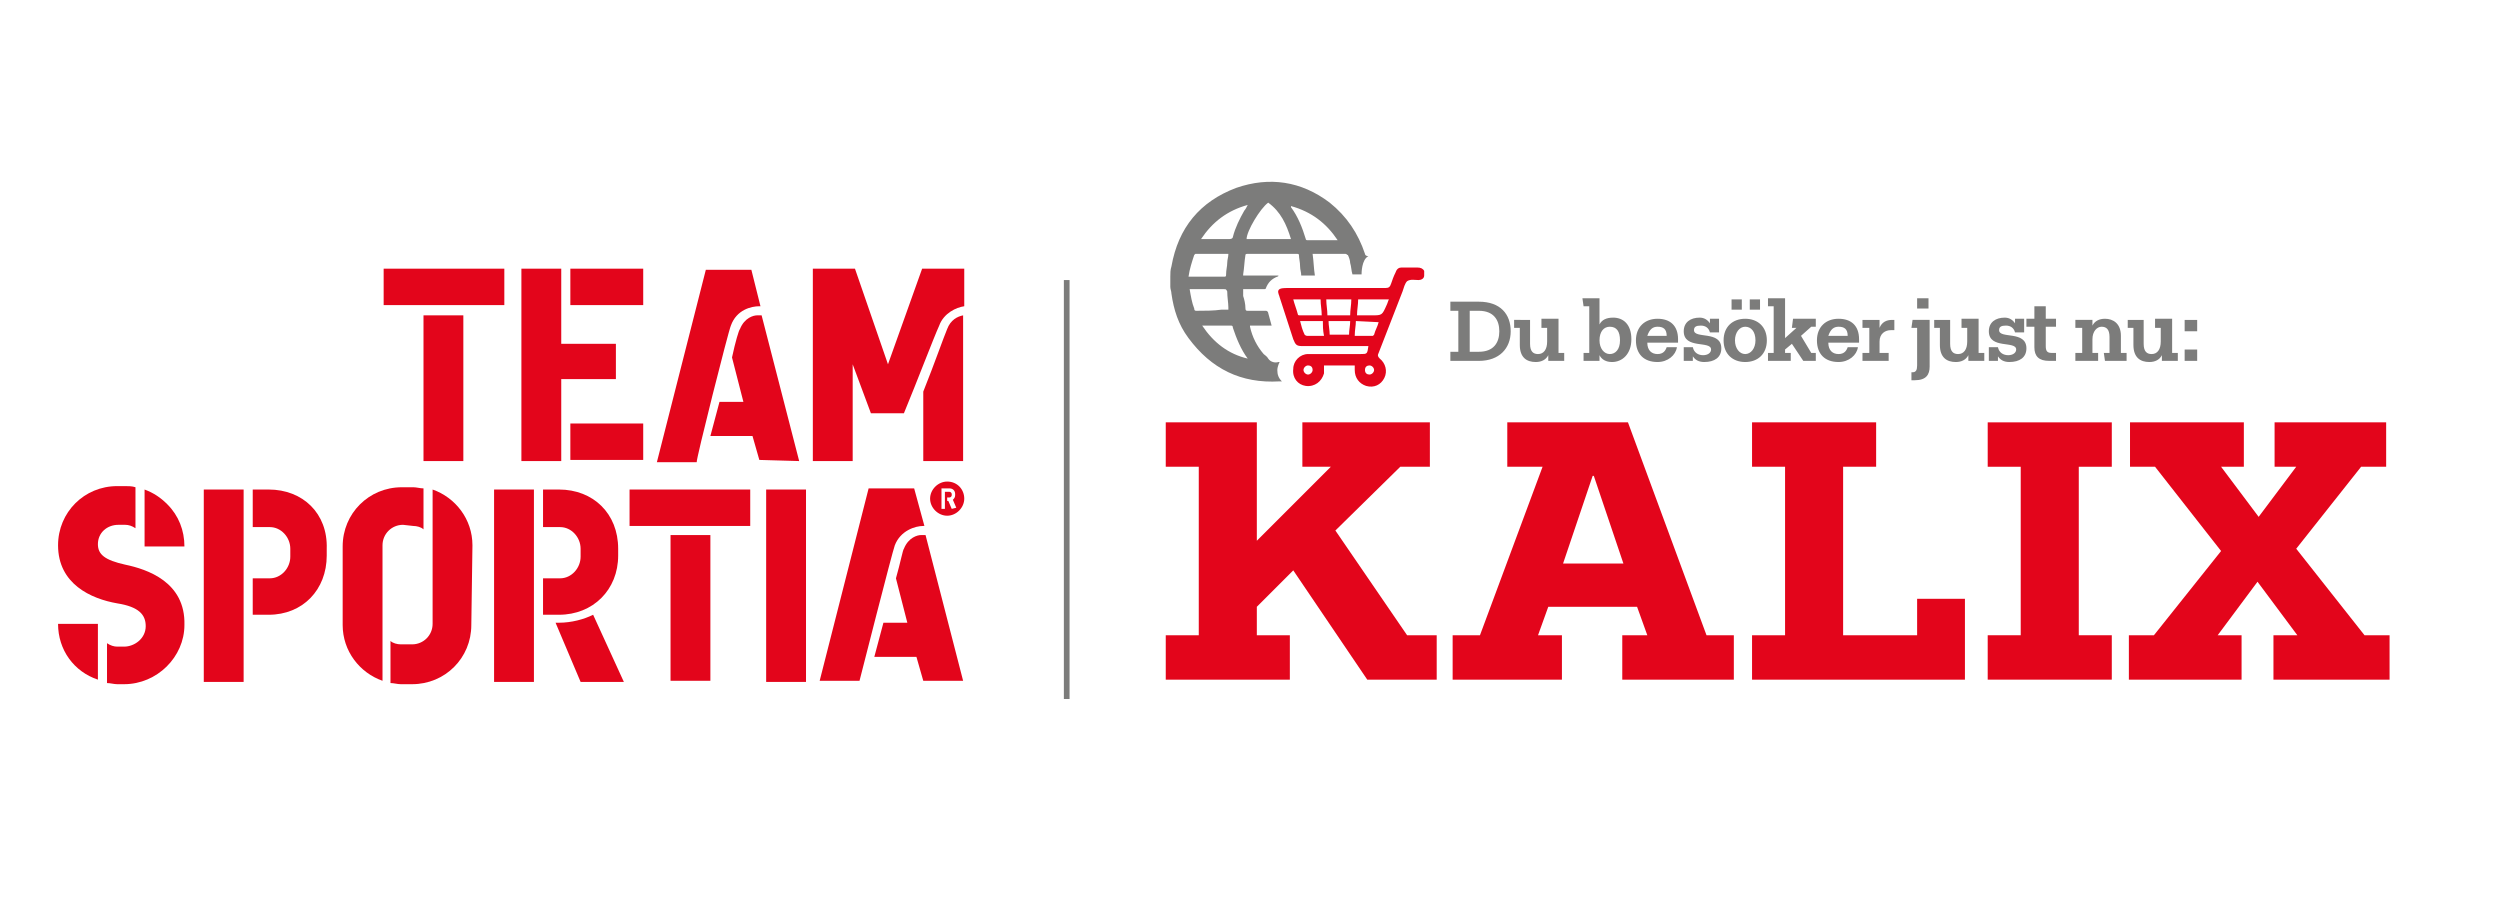 <?xml version="1.0" encoding="utf-8"?>
<!-- Generator: Adobe Illustrator 28.1.0, SVG Export Plug-In . SVG Version: 6.00 Build 0)  -->
<svg version="1.1" id="Lager_1" xmlns="http://www.w3.org/2000/svg" xmlns:xlink="http://www.w3.org/1999/xlink" x="0px" y="0px"
	 viewBox="0 0 219.6 80.1" style="enable-background:new 0 0 219.6 80.1;" xml:space="preserve">
<style type="text/css">
	.st0{fill:#7C7C7B;}
	.st1{fill:#E3051B;}
	.st2{fill:none;stroke:#7C7C7B;stroke-width:0.5;}
</style>
<g>
	<g>
		<g>
			<g>
				<path class="st0" d="M116.8,21.1c-0.6,0-1.2,0-1.9,0c-0.1,0-0.2,0-0.2-0.1c-0.3-1-0.7-2-1.3-2.8c0,0,0,0,0-0.1
					c1.8,0.5,3.1,1.5,4.1,3C117.2,21.1,117,21.1,116.8,21.1 M109.5,21c0-0.7,1.2-2.7,1.9-3.2c1.1,0.8,1.6,1.9,2,3.2H109.5z
					 M109.3,18.5c-0.4,0.7-0.8,1.5-1,2.3c0,0.1-0.1,0.2-0.3,0.2c-0.8,0-1.6,0-2.5,0c1-1.5,2.3-2.5,4.1-3l0,0
					C109.5,18.2,109.4,18.4,109.3,18.5 M109.6,31.5L109.6,31.5c-1.7-0.4-3-1.4-4-2.9c0.1,0,0.2,0,0.2,0c0.8,0,1.5,0,2.3,0
					c0.1,0,0.2,0,0.2,0.2C108.6,29.7,109,30.7,109.6,31.5 M105.1,27.3c-0.1,0-0.2,0-0.2-0.2c-0.2-0.5-0.3-1.1-0.4-1.7
					c0.2,0,0.3,0,0.4,0c0.9,0,1.7,0,2.6,0c0.2,0,0.2,0,0.3,0.2c0,0.5,0.1,1,0.1,1.4c0,0.1,0,0.1,0,0.2h-0.6
					C106.6,27.3,105.8,27.3,105.1,27.3 M104.9,22.4l0.1-0.1c1,0,1.9,0,2.9,0c0,0.3-0.1,0.5-0.1,0.8s-0.1,0.6-0.1,1
					c0,0.1,0,0.2-0.1,0.2c-1,0-2.1,0-3.1,0c0,0,0,0-0.1,0C104.5,23.6,104.7,23,104.9,22.4 M119.9,22.3c-0.6-1.8-1.6-3.3-3.1-4.5
					c-2.5-1.9-5.3-2.3-8.2-1.3c-3.2,1.2-5.1,3.5-5.7,6.9c-0.1,0.3-0.1,0.6-0.1,0.9v0.9c0,0.2,0.1,0.4,0.1,0.6
					c0.2,1.4,0.6,2.7,1.5,3.9c2,2.7,4.6,4,8,3.8c0.1,0,0.2,0,0.2,0c-0.3-0.3-0.4-0.6-0.4-1c0-0.2,0.1-0.5,0.2-0.7h-0.1
					c-0.3,0.1-0.7,0-0.9-0.3c-0.1-0.2-0.3-0.3-0.4-0.4c-0.6-0.7-1-1.5-1.2-2.4v-0.1h1.9c-0.1-0.4-0.2-0.7-0.3-1.1
					c0-0.1-0.1-0.2-0.2-0.2c-0.5,0-1.1,0-1.6,0c-0.1,0-0.2,0-0.2-0.2c0-0.4-0.1-0.8-0.2-1.1c0-0.2,0-0.4,0-0.6c0.6,0,1.2,0,1.8,0
					c0.1,0,0.2,0,0.2-0.1c0.2-0.5,0.5-0.8,1-1c0,0,0.1,0,0.1-0.1l0,0h-3.1v-0.1c0.1-0.6,0.1-1.1,0.2-1.7c0-0.1,0.1-0.1,0.2-0.1
					c1.4,0,2.8,0,4.3,0c0.1,0,0.2,0,0.2,0.1c0,0.3,0.1,0.6,0.1,1c0,0.3,0.1,0.5,0.1,0.8h1.2c-0.1-0.6-0.1-1.2-0.2-1.9c0,0,0,0,0.1,0
					c0.9,0,1.9,0,2.8,0c0.1,0,0.1,0.1,0.2,0.1c0.1,0.2,0.2,0.5,0.2,0.7c0.1,0.3,0.1,0.7,0.2,1h0.8c0-0.1,0-1.3,0.6-1.6
					C120,22.5,119.9,22.4,119.9,22.3"/>
			</g>
			<g>
				<path class="st1" d="M114.9,32.9c0.2,0,0.4-0.2,0.4-0.4c0-0.3-0.2-0.4-0.4-0.4s-0.4,0.2-0.4,0.4S114.7,32.9,114.9,32.9
					 M119.9,32.5c0,0.3,0.2,0.4,0.4,0.4s0.4-0.2,0.4-0.4s-0.2-0.4-0.4-0.4S119.9,32.2,119.9,32.5 M116.2,28.2h-2
					c0.1,0.4,0.2,0.8,0.4,1.2c0,0,0.1,0.1,0.2,0.1c0.5,0,1,0,1.5,0C116.2,29,116.2,28.6,116.2,28.2 M118.6,28.2h-1.9
					c0,0.4,0.1,0.8,0.1,1.2h1.7C118.5,29,118.6,28.6,118.6,28.2 M119.1,28.2c0,0.4-0.1,0.8-0.1,1.3c0.5,0,1,0,1.6,0l0.1-0.1
					c0.1-0.4,0.3-0.7,0.4-1.1L119.1,28.2L119.1,28.2z M116.5,26.3c0,0.5,0.1,0.9,0.1,1.4h2c0-0.5,0.1-0.9,0.1-1.4H116.5z
					 M113.6,26.3c0.1,0.4,0.3,0.9,0.4,1.3c0,0.1,0.1,0.1,0.2,0.1c0.6,0,1.3,0,1.9,0c0-0.5-0.1-0.9-0.1-1.4H113.6z M119.3,26.3
					c0,0.5-0.1,0.9-0.1,1.4h1.3c0.9,0,0.9,0,1.3-0.9c0.1-0.2,0.1-0.3,0.2-0.5H119.3L119.3,26.3z M124.6,24.6c-0.3,0-0.7-0.1-1,0.1
					c-0.2,0.2-0.3,0.6-0.4,0.9c-0.7,1.8-1.4,3.6-2.1,5.4c-0.1,0.2-0.1,0.3,0.1,0.5c0.5,0.4,0.7,1.1,0.4,1.7
					c-0.3,0.6-0.9,0.9-1.6,0.7c-0.6-0.2-1-0.7-1-1.4c0-0.1,0-0.2,0-0.4h-2.7c0,0.2,0,0.5,0,0.7c-0.2,0.7-0.8,1.2-1.6,1.1
					c-0.7-0.1-1.2-0.7-1.1-1.5c0-0.7,0.6-1.3,1.3-1.3c1.6,0,3.1,0,4.6,0c0.6,0,0.6,0,0.7-0.7h-2.6c-1.1,0-2.1,0-3.2,0
					c-0.5,0-0.6-0.1-0.8-0.6c-0.4-1.2-0.8-2.5-1.2-3.7c0-0.1-0.2-0.4-0.1-0.6s0.5-0.2,0.8-0.2c2.9,0,5.8,0,8.6,0
					c0.3,0,0.4-0.1,0.5-0.4s0.2-0.6,0.4-1c0.1-0.3,0.3-0.4,0.5-0.4c0.4,0,0.9,0,1.4,0c0.3,0,0.5,0.1,0.6,0.3v0.4
					C125.1,24.5,124.8,24.6,124.6,24.6"/>
			</g>
			<g>
				<line class="st2" x1="93.7" y1="24.6" x2="93.7" y2="61.4"/>
			</g>
			<g>
				<path class="st1" d="M23.6,43h-1.4v3.3h1.5c1,0,1.8,0.9,1.8,1.9v0.7c0,1-0.8,1.9-1.8,1.9h-1.5V54h1.4c3,0,5.1-2.2,5.1-5.2v-0.6
					C28.8,45.1,26.6,43,23.6,43"/>
			</g>
			<g>
				<path class="st1" d="M70.2,40.5l-3.3-12.8c0,0-0.2,0-0.4,0c-0.3,0-1.1,0.2-1.5,1.2c-0.1,0.1-0.4,1.1-0.7,2.5l1,3.9h-2.1l-0.8,3
					h3.7l0.6,2.1L70.2,40.5C70.2,40.4,70.2,40.5,70.2,40.5z"/>
			</g>
			<g>
				<path class="st1" d="M64.2,28.6c0.5-1.4,1.8-1.7,2.5-1.7h0.1L66,23.7h-4l-4.3,16.9h3.5C61.1,40.5,64,29,64.2,28.6"/>
			</g>
		</g>
		<rect x="33.7" y="23.6" class="st1" width="10.6" height="3.2"/>
		<rect x="37.2" y="27.7" class="st1" width="3.5" height="12.8"/>
		<rect x="50.1" y="37.2" class="st1" width="6.4" height="3.2"/>
		<rect x="50.1" y="23.6" class="st1" width="6.4" height="3.2"/>
		<polygon class="st1" points="45.8,23.6 45.8,40.5 49.3,40.5 49.3,33.3 54.1,33.3 54.1,30.2 49.3,30.2 49.3,23.6 		"/>
		<rect x="67.3" y="43" class="st1" width="3.5" height="16.9"/>
		<g>
			<g>
				<path class="st1" d="M8.6,54.8H5.1c0,2.3,1.4,4.2,3.5,4.9C8.6,59.8,8.6,54.8,8.6,54.8"/>
			</g>
			<g>
				<path class="st1" d="M12.7,48h3.5c0-1.4-0.5-2.7-1.5-3.7c-0.6-0.6-1.2-1-2-1.3C12.7,43,12.7,48,12.7,48z"/>
			</g>
			<g>
				<path class="st1" d="M11,49.6c-1.8-0.4-2.4-0.9-2.4-1.8c0-1,0.8-1.7,1.8-1.7H11c0.3,0,0.6,0.1,0.9,0.3v-3.6
					c-0.3-0.1-0.6-0.1-0.9-0.1h-0.7c-2.9,0-5.2,2.3-5.2,5.2c0,3.4,2.9,4.7,5.2,5.1c1.9,0.3,2.5,1,2.5,2c0,1.1-1,1.8-1.9,1.8h-0.6
					c-0.3,0-0.6-0.1-0.9-0.3V60c0.3,0,0.6,0.1,0.9,0.1h0.6c2.9,0,5.3-2.4,5.3-5.2C16.3,51.1,12.9,50,11,49.6"/>
			</g>
			<g>
				<path class="st1" d="M82.5,28.6c0.4-1.1,1.5-1.6,2.2-1.7v-3.3H81L78,32l-2.9-8.4h-3.7v16.9h3.5V32l1.6,4.3h2.9
					C80.6,33.4,82,29.7,82.5,28.6"/>
			</g>
			<g>
				<path class="st1" d="M83.2,28.9c-0.3,0.7-1.1,3-2.1,5.5v6.1h3.5V27.7C84.1,27.8,83.5,28.1,83.2,28.9"/>
			</g>
		</g>
		<rect x="17.9" y="43" class="st1" width="3.5" height="16.9"/>
		<g>
			<g>
				<path class="st1" d="M49.1,54.7h-0.3l2.2,5.2h3.8L52.1,54C51.3,54.4,50.2,54.7,49.1,54.7"/>
			</g>
		</g>
		<rect x="43.4" y="43" class="st1" width="3.5" height="16.9"/>
		<g>
			<g>
				<path class="st1" d="M36.3,46.2c0.3,0,0.7,0.1,0.9,0.3v-3.6c-0.3,0-0.6-0.1-0.9-0.1h-1c-2.9,0-5.2,2.3-5.2,5.2v6.9
					c0,2.3,1.5,4.2,3.5,4.9V47.9c0-1,0.8-1.8,1.8-1.8L36.3,46.2L36.3,46.2z"/>
			</g>
			<g>
				<path class="st1" d="M41.5,47.9c0-2.3-1.5-4.2-3.5-4.9v11.8c0,1-0.8,1.8-1.8,1.8h-1c-0.3,0-0.7-0.1-0.9-0.3V60
					c0.3,0,0.6,0.1,0.9,0.1h1c2.9,0,5.2-2.3,5.2-5.2L41.5,47.9L41.5,47.9z"/>
			</g>
			<g>
				<path class="st1" d="M84.6,59.8L81.3,47c0,0-0.2,0-0.4,0c-0.3,0-1.1,0.2-1.5,1.2c-0.1,0.1-0.3,1.2-0.7,2.6l1,3.9h-2.1l-0.8,3
					h3.7l0.6,2.1H84.6z"/>
			</g>
			<g>
				<path class="st1" d="M78.6,47.9c0.5-1.3,1.8-1.7,2.5-1.7h0.1l-0.9-3.3h-4L72,59.8h3.5C75.5,59.8,78.4,48.4,78.6,47.9"/>
			</g>
		</g>
		<rect x="55.3" y="43" class="st1" width="10.6" height="3.2"/>
		<rect x="58.9" y="47" class="st1" width="3.5" height="12.8"/>
		<g>
			<g>
				<path class="st1" d="M49.1,43h-1.4v3.3h1.5c1,0,1.8,0.9,1.8,1.9v0.7c0,1-0.8,1.9-1.8,1.9h-1.5V54h1.4c3,0,5.2-2.2,5.2-5.2v-0.6
					C54.3,45.1,52.1,43,49.1,43"/>
			</g>
			<g>
				<path class="st1" d="M83.2,42.3c-0.8,0-1.5,0.7-1.5,1.5s0.7,1.5,1.5,1.5s1.5-0.7,1.5-1.5S84.1,42.3,83.2,42.3 M83.6,44.7
					L83.3,44h-0.1v-0.3h0.2c0.1,0,0.2-0.1,0.2-0.2v-0.1c0-0.1-0.1-0.2-0.2-0.2H83v1.5h-0.3v-1.8h0.7c0.3,0,0.5,0.2,0.5,0.5v0.1
					c0,0.2-0.1,0.3-0.2,0.4l0.3,0.7L83.6,44.7L83.6,44.7z"/>
			</g>
			<g>
				<path class="st0" d="M191.9,31.7h1.1v-1h-1.1V31.7z M191.9,29.1h1.1v-1h-1.1V29.1z M189.3,28.8h0.5V30c0,0.7-0.3,1.1-0.8,1.1
					c-0.4,0-0.7-0.2-0.7-0.9v-2.1h-1.4v0.7h0.5v1.5c0,1.1,0.6,1.5,1.4,1.5c0.5,0,0.9-0.2,1.1-0.6l0,0v0.5h1.4V31h-0.5v-3h-1.5V28.8
					L189.3,28.8z M184.9,31.7h1.9V31h-0.5v-1.5c0-1.1-0.7-1.5-1.4-1.5c-0.5,0-0.9,0.2-1.1,0.6l0,0v-0.5h-1.5v0.7h0.6V31h-0.6v0.7h2
					V31h-0.5v-1.2c0-0.7,0.4-1.1,0.8-1.1c0.4,0,0.7,0.2,0.7,0.9V31h-0.5L184.9,31.7L184.9,31.7z M178.7,30.5c0,0.8,0.4,1.2,1.3,1.2
					h0.6V31h-0.4c-0.4,0-0.5-0.2-0.5-0.6v-1.7h0.9V28h-0.9v-1.1h-1V28H178v0.7h0.7V30.5L178.7,30.5z M177,29.2h0.8V28H177v0.4l0,0
					c-0.2-0.3-0.5-0.5-0.9-0.5c-0.8,0-1.4,0.4-1.4,1.2c0,1.6,2.4,0.8,2.4,1.6c0,0.3-0.3,0.5-0.7,0.5s-0.8-0.2-0.9-0.7h-0.8v1.2h0.8
					v-0.4l0,0c0.2,0.3,0.5,0.5,1,0.5c0.9,0,1.5-0.4,1.5-1.2c0-1.6-2.4-0.8-2.4-1.6c0-0.3,0.2-0.4,0.6-0.4
					C176.6,28.6,176.9,28.8,177,29.2 M172.3,28.8h0.5V30c0,0.7-0.3,1.1-0.8,1.1c-0.4,0-0.7-0.2-0.7-0.9v-2.1h-1.4v0.7h0.5v1.5
					c0,1.1,0.6,1.5,1.4,1.5c0.5,0,0.9-0.2,1.1-0.6l0,0v0.5h1.4V31h-0.5v-3h-1.5V28.8L172.3,28.8z M168.4,27.1h1v-0.9h-1V27.1z
					 M167.9,28.8h0.5v3.3c0,0.4-0.1,0.6-0.4,0.6h-0.1v0.7h0.3c1,0,1.3-0.5,1.3-1.2v-4.1H168L167.9,28.8L167.9,28.8z M163.6,28.8h0.6
					V31h-0.6v0.7h2.3V31h-0.8v-1c0-0.7,0.5-1,1-1h0.3v-0.9h-0.2c-0.5,0-0.9,0.2-1.1,0.7l0,0v-0.7h-1.5V28.8z M161.5,28.7
					c0.5,0,0.8,0.2,0.8,0.8h-1.7C160.8,28.9,161.1,28.7,161.5,28.7 M159.6,29.9c0,1.2,0.7,1.9,1.9,1.9c0.9,0,1.6-0.6,1.7-1.3h-0.9
					c-0.1,0.3-0.3,0.6-0.8,0.6s-0.9-0.3-0.9-1h2.7v-0.3c0-1.2-0.7-1.8-1.8-1.8C160.4,28,159.6,28.7,159.6,29.9 M157.4,28.8h0.4
					l-1,0.9v-3.5h-1.5v0.7h0.5V31h-0.5v0.7h2V31h-0.5v-0.3l0.6-0.5l1,1.5h1.1V31h-0.4l-0.9-1.5l0.9-0.8h0.4V28h-2L157.4,28.8
					L157.4,28.8z M152.1,27.2h0.9v-0.9h-0.9V27.2z M153.7,27.2h0.9v-0.9h-0.9V27.2z M152.4,29.9c0-0.7,0.4-1.2,0.9-1.2
					s0.9,0.4,0.9,1.2c0,0.7-0.4,1.2-0.9,1.2S152.4,30.6,152.4,29.9 M151.4,29.9c0,1.2,0.8,1.9,1.9,1.9c1.1,0,1.9-0.7,1.9-1.9
					s-0.8-1.9-1.9-1.9S151.4,28.7,151.4,29.9 M150.2,29.2h0.8V28h-0.8v0.4l0,0c-0.2-0.3-0.5-0.5-0.9-0.5c-0.8,0-1.4,0.4-1.4,1.2
					c0,1.6,2.4,0.8,2.4,1.6c0,0.3-0.3,0.5-0.7,0.5s-0.8-0.2-0.9-0.7h-0.8v1.2h0.8v-0.4l0,0c0.2,0.3,0.5,0.5,1,0.5
					c0.9,0,1.5-0.4,1.5-1.2c0-1.6-2.4-0.8-2.4-1.6c0-0.3,0.2-0.4,0.6-0.4C149.8,28.6,150.1,28.8,150.2,29.2 M145.6,28.7
					c0.5,0,0.8,0.2,0.8,0.8h-1.7C144.9,28.9,145.2,28.7,145.6,28.7 M143.7,29.9c0,1.2,0.7,1.9,1.9,1.9c0.9,0,1.6-0.6,1.7-1.3h-0.9
					c-0.1,0.3-0.3,0.6-0.8,0.6s-0.9-0.3-0.9-1h2.7v-0.3c0-1.2-0.7-1.8-1.8-1.8C144.5,28,143.7,28.7,143.7,29.9 M140.5,29.9
					L140.5,29.9c0-0.8,0.4-1.2,0.9-1.2c0.6,0,0.9,0.4,0.9,1.2s-0.4,1.2-0.9,1.2S140.5,30.6,140.5,29.9 M139.1,26.9h0.5V31h-0.5v0.7
					h1.4v-0.5l0,0c0.2,0.4,0.6,0.6,1.1,0.6c0.9,0,1.7-0.7,1.7-2s-0.7-1.9-1.6-1.9c-0.6,0-1,0.2-1.2,0.6l0,0c0-0.5,0-1,0-1.2v-1.1
					H139L139.1,26.9L139.1,26.9z M135.4,28.8h0.5V30c0,0.7-0.3,1.1-0.8,1.1c-0.4,0-0.7-0.2-0.7-0.9v-2.1H133v0.7h0.5v1.5
					c0,1.1,0.6,1.5,1.4,1.5c0.5,0,0.9-0.2,1.1-0.6l0,0v0.5h1.4V31h-0.5v-3h-1.5V28.8L135.4,28.8z M129.9,27.3c1.3,0,1.8,0.8,1.8,1.8
					s-0.5,1.8-1.8,1.8h-0.8v-3.6C129.1,27.3,129.9,27.3,129.9,27.3z M127.4,27.3h0.7v3.6h-0.7v0.8h2.5c1.8,0,2.8-1.1,2.8-2.6
					s-0.9-2.6-2.8-2.6h-2.5C127.4,26.5,127.4,27.3,127.4,27.3z"/>
			</g>
		</g>
	</g>
</g>
<g>
	<path class="st1" d="M114.5,37.1h11.1V41H123l-5.7,5.6l6.3,9.2h2.6v3.9h-6.1l-6.5-9.6l-3.2,3.2v2.5h2.9v3.9h-10.9v-3.9h2.9V41h-2.9
		v-3.9h8v10.4l6.5-6.5h-2.5V37.1z"/>
	<path class="st1" d="M132.4,37.1H143l6.9,18.7h2.4v3.9h-9.8v-3.9h2.2l-0.9-2.5H136l-0.9,2.5h2.1v3.9h-9.6v-3.9h2.4l5.5-14.8h-3.1
		V37.1z M139.9,41.8l-2.6,7.7h5.3l-2.6-7.7H139.9z"/>
	<path class="st1" d="M153.9,37.1h10.9V41h-2.9v14.8h6.5v-3.2h4.2v7.1h-18.7v-3.9h2.9V41h-2.9V37.1z"/>
	<path class="st1" d="M174.6,37.1h10.9V41h-2.9v14.8h2.9v3.9h-10.9v-3.9h2.9V41h-2.9V37.1z"/>
	<path class="st1" d="M199.8,37.1h9.8V41h-2.2l-5.7,7.2l6,7.6h2.2v3.9h-10.2v-3.9h2.1l-3.5-4.7l-3.5,4.7h2.1v3.9H187v-3.9h2.2
		l5.9-7.4l-5.8-7.4h-2.2v-3.9h10V41h-2l3.3,4.4l3.3-4.4h-1.9V37.1z"/>
</g>
</svg>
